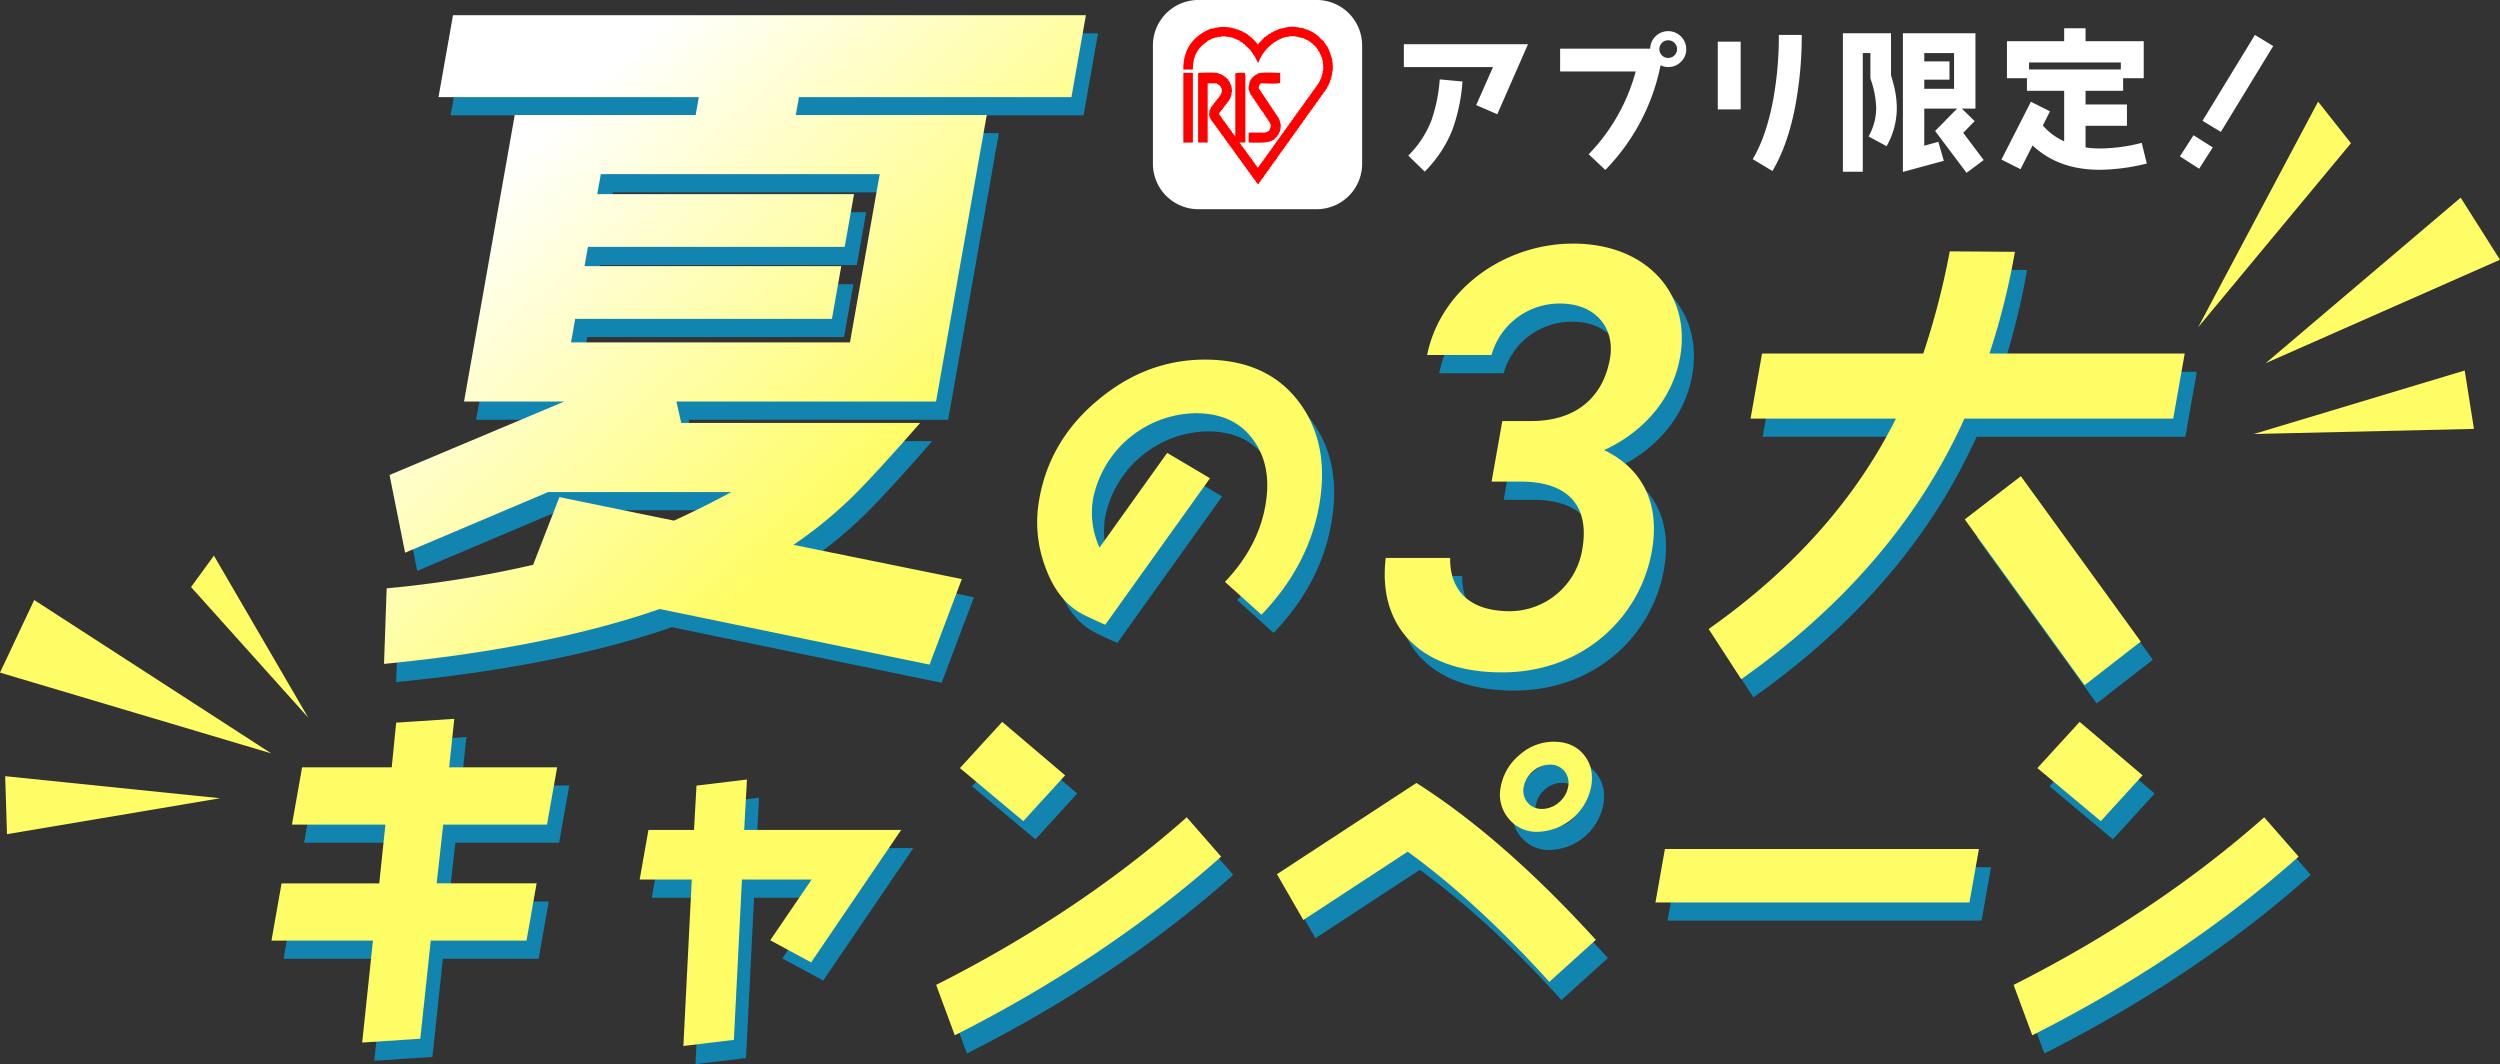 <svg id="title.svg" xmlns="http://www.w3.org/2000/svg" xmlns:xlink="http://www.w3.org/1999/xlink" width="825.21" height="351.25" viewBox="0 0 825.21 351.25">
  <rect x="0" y="0" width="825.21" height="351.25" fill="#333333" stroke="none"/>
  <defs>

    <linearGradient id="my-gradient" x1="0%" y1="0%" x2="100%" y2="100%">
      <stop offset="20%" stop-color="#fff"/>
      <stop offset="70%" stop-color="#fffd66"/>
      <stop offset="100%" stop-color="#fffd66"/>
    </linearGradient>

    <style>
      .cls-1 {
        fill: #1185b0;
      }

      .cls-1, .cls-2, .cls-3, .cls-4, .cls-5 {
        fill-rule: evenodd;
      }

      .cls-2 {
        fill: #fffd66;
      }

      .cls-3 {
        fill: url(#my-gradient);
      }

      .cls-4 {
        fill: #fff;
      }

      .cls-5 {
        fill: red;
      }
    </style>



  </defs>
  <g id="グループ_46" data-name="グループ 46">
    <g id="グループ_49" data-name="グループ 49">
      <path id="キャンペーン" class="cls-1" d="M2403.17,354.015l3.34-18.9h-32.99l2.16-19.406h34.26l3.34-18.9h-35.64l1.69-16-19.18,1.26-1.47,14.743H2329.1l-3.35,18.9h30.85l-2.04,19.406h-32.24l-3.34,18.9h33.5l-3.55,33.644,19.18-1.26,3.45-32.384h31.61Zm123.68-36.543h-51.83l0.92-16.633-16.66,2.016-0.82,14.617h-15.04l-2.9,16.382h17.2l-2.77,54.938,16.67-2.016,2.66-52.922h23l-13.65,20.034,13.49,7.309Zm54.11-18.018-20.77-17.642-13.95,15.247,20.92,17.515Zm51.5,26.839-11.35-12.979c-23.82,21.044-51.5,39.566-82.72,55.317l6.15,16.633C2577.72,368.505,2607.11,348.848,2632.46,326.293Zm122.13-23.059c0.73-4.159-.03-7.687-2.43-10.585s-5.69-4.284-9.86-4.284a16.787,16.787,0,0,0-11.25,4.284,17.641,17.641,0,0,0-6.29,10.585,12.188,12.188,0,0,0,2.57,10.458,11.871,11.871,0,0,0,9.71,4.41A18.518,18.518,0,0,0,2754.59,303.234Zm1.55,50.529q-30.645-33.645-59.22-51.789l-46.03,30.115,8.7,15.121,34.45-22.555c15.13,10.963,30.79,25.327,46.76,42.968ZM2747,303.234a8.664,8.664,0,0,1-3.06,5.166,8.522,8.522,0,0,1-5.56,2.142,5.968,5.968,0,0,1-4.8-2.142,6.12,6.12,0,0,1-1.24-5.166,8.769,8.769,0,0,1,3.06-5.167,8.541,8.541,0,0,1,5.56-2.142,5.989,5.989,0,0,1,4.81,2.142A6.153,6.153,0,0,1,2747,303.234Zm132.47,38.18,3.12-17.641H2778.94l-3.12,17.641h103.65Zm57.14-41.96-20.77-17.642-13.95,15.247,20.93,17.515Zm51.51,26.839-11.36-12.979c-23.82,21.044-51.49,39.566-82.72,55.317l6.16,16.633C2933.38,368.505,2962.77,348.848,2988.12,326.293Z" transform="translate(-2225.38 -37.531)"/>
      <path id="の" class="cls-1" d="M2664.82,210.354c2.42-13.681.18-25.121-6.82-34.319s-17.32-13.8-30.93-13.8c-12.89,0-24.69,4.481-35.25,13.327-10.67,8.845-17.11,19.813-19.38,32.668a42.153,42.153,0,0,0,1.87,22.172c2.77,7.784,7.01,13.209,13,16.158q3.585,1.768,6.89,3.184l34.58-48.354-14.13-8.373-22.33,31.253a27.487,27.487,0,0,1-2.14-16.04,35.132,35.132,0,0,1,33.76-28.305c8.64,0,14.98,2.949,19.24,8.964,4.09,5.66,5.42,12.855,3.89,21.464-1.62,9.2-6.06,17.573-13.34,25.239l12.05,10.85C2656.07,235.711,2662.46,223.681,2664.82,210.354Z" transform="translate(-2225.38 -37.531)"/>
      <path id="夏" class="cls-1" d="M2583.04,75.6l4.78-27.06H2378.91l-4.79,27.06h85.93l-1.04,5.883h-59.72l-16.74,94.595h33.05l-57.64,24.237,5.14,25.648,47.21-20h60.43c-6.01,3.294-12.22,6.354-18.89,9.412l-37.82-7.765-8.67,22.354a360.559,360.559,0,0,1-48.35,7.766l-0.87,24.942c36.27-3.529,66.62-9.647,91.02-18.118l89.05,18.354,10.66-28.237-55.6-11.295a139.223,139.223,0,0,0,22.17-18.589c4.33-4.471,11.05-11.766,19.65-21.649h-78.85l-1.58-7.059h85.69l16.74-94.595h-63.03l1.04-5.883h89.94Zm-73.1,80.946h-92.07l1.38-7.765h84.74l3.08-17.413h-84.74l1.12-6.353h84.75l3.08-17.413h-84.75l1.17-6.589h92.06Z" transform="translate(-2225.38 -37.531)"/>
      <path id="_3大" data-name="3大" class="cls-1" d="M2721.73,202.5h9.63c16.04,0,22.78,8.4,20.3,22.39a24.332,24.332,0,0,1-23.86,20.39c-14.24,0-19.91-7.6-19.75-17.592h-21.26c-2.65,21.79,10.37,37.783,38.44,37.783,26.68,0,45.54-18.192,49.39-39.982,3-16.992-4.11-27.787-15.75-33.384,11.78-5.4,22.44-15.793,25.09-30.786,3.68-20.79-11.03-37.382-35.3-37.382-22.26,0-43.69,14.593-48.22,36.782h21.26a23.285,23.285,0,0,1,22.66-16.991c11.83,0,18.2,8.2,16.44,18.191-2.3,12.994-11.47,20.59-25.91,20.59h-9.62Zm214.28,52.8-39.57-54.585-18.52,14.26,39.54,54.739Zm10.71-73.6,3.8-21.467h-64.45a237.78,237.78,0,0,0,8.4-33.579l-21.51-.153a252.427,252.427,0,0,1-8.74,33.732H2811l-3.79,21.467h47.99q-20.01,40.019-61.82,69.458l10.76,16.559q51.15-36.11,73.67-86.017h68.91Z" transform="translate(-2225.38 -37.531)"/>
    </g>
    <g id="グループ_49_のコピー" data-name="グループ 49 のコピー">
      <path id="キャンペーン-2" data-name="キャンペーン" class="cls-2" d="M2399.17,348.015l3.34-18.9h-32.99l2.16-19.406h34.26l3.34-18.9h-35.64l1.69-16-19.18,1.26-1.47,14.743H2325.1l-3.35,18.9h30.85l-2.04,19.406h-32.24l-3.34,18.9h33.5l-3.55,33.644,19.18-1.26,3.45-32.384h31.61Zm123.68-36.543h-51.83l0.92-16.633-16.66,2.016-0.82,14.617h-15.04l-2.9,16.382h17.2l-2.77,54.938,16.67-2.016,2.66-52.922h23l-13.65,20.034,13.49,7.309Zm54.11-18.018-20.77-17.642-13.95,15.247,20.92,17.515Zm51.5,26.839-11.35-12.979c-23.82,21.044-51.5,39.566-82.72,55.317l6.15,16.633C2573.72,362.505,2603.11,342.848,2628.46,320.293Zm122.13-23.059c0.73-4.159-.03-7.687-2.43-10.585s-5.69-4.284-9.86-4.284a16.787,16.787,0,0,0-11.25,4.284,17.641,17.641,0,0,0-6.29,10.585,12.188,12.188,0,0,0,2.57,10.458,11.871,11.871,0,0,0,9.71,4.41A18.518,18.518,0,0,0,2750.59,297.234Zm1.55,50.529q-30.645-33.645-59.22-51.789l-46.03,30.115,8.7,15.121,34.45-22.555c15.13,10.963,30.79,25.327,46.76,42.968ZM2743,297.234a8.664,8.664,0,0,1-3.06,5.166,8.522,8.522,0,0,1-5.56,2.142,5.968,5.968,0,0,1-4.8-2.142,6.12,6.12,0,0,1-1.24-5.166,8.769,8.769,0,0,1,3.06-5.167,8.541,8.541,0,0,1,5.56-2.142,5.989,5.989,0,0,1,4.81,2.142A6.153,6.153,0,0,1,2743,297.234Zm132.47,38.18,3.12-17.641H2774.94l-3.12,17.641h103.65Zm57.14-41.96-20.77-17.642-13.95,15.247,20.93,17.515Zm51.51,26.839-11.36-12.979c-23.82,21.044-51.49,39.566-82.72,55.317l6.16,16.633C2929.38,362.505,2958.77,342.848,2984.12,320.293Z" transform="translate(-2225.38 -37.531)"/>
      <path id="の-2" data-name="の" class="cls-2" d="M2660.82,204.354c2.42-13.681.18-25.121-6.82-34.319s-17.32-13.8-30.93-13.8c-12.89,0-24.69,4.481-35.25,13.327-10.67,8.845-17.11,19.813-19.38,32.668a42.153,42.153,0,0,0,1.87,22.172c2.77,7.784,7.01,13.209,13,16.158q3.585,1.768,6.89,3.184l34.58-48.354-14.13-8.373-22.33,31.253a27.487,27.487,0,0,1-2.14-16.04,35.132,35.132,0,0,1,33.76-28.305c8.64,0,14.98,2.949,19.24,8.964,4.09,5.66,5.42,12.855,3.89,21.464-1.62,9.2-6.06,17.573-13.34,25.239l12.05,10.85C2652.07,229.711,2658.46,217.681,2660.82,204.354Z" transform="translate(-2225.38 -37.531)"/>
      <path id="夏-2" data-name="夏" class="cls-3" d="M2579.04,69.6l4.78-27.06H2374.91l-4.79,27.06h85.93l-1.04,5.883h-59.72l-16.74,94.595h33.05l-57.64,24.237,5.14,25.648,47.21-20h60.43c-6.01,3.294-12.22,6.354-18.89,9.412l-37.82-7.765-8.67,22.354a360.559,360.559,0,0,1-48.35,7.766l-0.87,24.942c36.27-3.529,66.62-9.647,91.02-18.118l89.05,18.354,10.66-28.237-55.6-11.295a139.223,139.223,0,0,0,22.17-18.589c4.33-4.471,11.05-11.766,19.65-21.649h-78.85l-1.58-7.059h85.69l16.74-94.595h-63.03l1.04-5.883h89.94Zm-73.1,80.946h-92.07l1.38-7.765h84.74l3.08-17.413h-84.74l1.12-6.353h84.75l3.08-17.413h-84.75l1.17-6.589h92.06Z" transform="translate(-2225.38 -37.531)"/>
      <path id="_3大-2" data-name="3大" class="cls-2" d="M2717.73,196.5h9.63c16.04,0,22.78,8.4,20.3,22.39a24.332,24.332,0,0,1-23.86,20.39c-14.24,0-19.91-7.6-19.75-17.592h-21.26c-2.65,21.79,10.37,37.783,38.44,37.783,26.68,0,45.54-18.192,49.39-39.982,3-16.992-4.11-27.787-15.75-33.384,11.78-5.4,22.44-15.793,25.09-30.786,3.68-20.79-11.03-37.382-35.3-37.382-22.26,0-43.69,14.593-48.22,36.782h21.26a23.285,23.285,0,0,1,22.66-16.991c11.83,0,18.2,8.2,16.44,18.191-2.3,12.994-11.47,20.59-25.91,20.59h-9.62Zm214.28,52.8-39.57-54.585-18.52,14.26,39.54,54.739Zm10.71-73.6,3.8-21.467h-64.45a237.78,237.78,0,0,0,8.4-33.579l-21.51-.153a252.427,252.427,0,0,1-8.74,33.732H2807l-3.79,21.467h47.99q-20.01,40.019-61.82,69.458l10.76,16.559q51.15-36.11,73.67-86.017h68.91Z" transform="translate(-2225.38 -37.531)"/>
    </g>
  </g>
  <g id="グループ_45" data-name="グループ 45">
    <path id="シェイプ_1" data-name="シェイプ 1" class="cls-2" d="M3001.39,84.8l-50.44,60.764,39.6-74.482Z" transform="translate(-2225.38 -37.531)"/>
    <path id="シェイプ_1_のコピー" data-name="シェイプ 1 のコピー" class="cls-2" d="M3050.58,123.266l-77.34,34.144,64.37-54.637Z" transform="translate(-2225.38 -37.531)"/>
    <path id="シェイプ_1_のコピー_2" data-name="シェイプ 1 のコピー 2" class="cls-2" d="M3041.99,179.1l-72.66,1.69,69.61-20.964Z" transform="translate(-2225.38 -37.531)"/>
  </g>
  <g id="グループ_45_のコピー" data-name="グループ 45 のコピー">
    <path id="シェイプ_1-2" data-name="シェイプ 1" class="cls-2" d="M2288.44,231.306l38.67,43.092-31.12-53.451Z" transform="translate(-2225.38 -37.531)"/>
    <path id="シェイプ_1_のコピー-2" data-name="シェイプ 1 のコピー" class="cls-2" d="M2236.67,235.591l78.23,50.617-89.52-26.657Z" transform="translate(-2225.38 -37.531)"/>
    <path id="シェイプ_1_のコピー_2-2" data-name="シェイプ 1 のコピー 2" class="cls-2" d="M2227.09,293.739l70.94,7.281-70.34,11.855Z" transform="translate(-2225.38 -37.531)"/>
  </g>
  <g id="ロゴ">
    <path id="長方形_33" data-name="長方形 33" class="cls-4" d="M2620.94,37.526H2660a15,15,0,0,1,15,15V91.584a15,15,0,0,1-15,15h-39.06a15,15,0,0,1-15-15V52.526A15,15,0,0,1,2620.94,37.526Z" transform="translate(-2225.38 -37.531)"/>
    <path id="べた塗り_1" data-name="べた塗り 1" class="cls-5" d="M2624.01,65.032V84.59h-3.15v-23c1.78-.025,5.39-0.3,6.77.157V61.9l0.95,0.156v0.157h0.31c0.06,0.1.11,0.209,0.16,0.313h0.32l0.15,0.313h0.32c0.05,0.1.1,0.209,0.16,0.313l0.78,0.626v0.313c0.11,0.052.21,0.1,0.32,0.156v0.313c0.1,0.052.21,0.1,0.31,0.157v0.469h0.16V65.5h0.16a9.149,9.149,0,0,1,.31,2.5h-0.16v0.939h-0.15v0.469h-0.16v0.469h-0.16V70.2h-0.16v0.313c-0.1.052-.21,0.1-0.31,0.157v0.313c-0.16.1-.32,0.209-0.47,0.313V71.6c-0.16.1-.32,0.209-0.47,0.313v0.313l-0.48.313v0.313c-0.15.1-.31,0.209-0.47,0.313v0.313c-0.1.052-.21,0.1-0.31,0.156v0.157c-0.11.052-.21,0.1-0.32,0.156v0.313c-0.1.052-.21,0.1-0.31,0.156a1.6,1.6,0,0,0-.32.939,5.344,5.344,0,0,1,1.1,1.565c0.11,0.052.21,0.1,0.32,0.156v0.313c0.16,0.1.31,0.209,0.47,0.313v0.313c0.11,0.052.21,0.1,0.32,0.156v0.313c0.15,0.1.31,0.209,0.47,0.313v0.313c0.1,0.052.21,0.1,0.31,0.156v0.313c0.16,0.1.32,0.209,0.47,0.313v0.313l0.48,0.313v0.313c0.1,0.052.21,0.1,0.31,0.157V81.3c0.16,0.1.32,0.209,0.47,0.313V81.93c0.11,0.052.21,0.1,0.32,0.156,0.05,0.157.1,0.313,0.16,0.469h0.15V61.746a11.138,11.138,0,0,1,3.15-.157,8.936,8.936,0,0,1,.16,2.5v20.5h-1.89v0.157a3.255,3.255,0,0,1,.79,1.1c0.1,0.052.21,0.1,0.31,0.156v0.313c0.16,0.1.32,0.209,0.47,0.313v0.313l0.48,0.313v0.313c0.1,0.052.21,0.1,0.31,0.156v0.313c0.16,0.1.32,0.209,0.47,0.313v0.313c0.11,0.052.21,0.1,0.32,0.157v0.313c0.16,0.1.31,0.209,0.47,0.313v0.313c0.16,0.1.32,0.209,0.47,0.313v0.313c0.11,0.052.21,0.1,0.32,0.156v0.313c0.16,0.1.31,0.209,0.47,0.313v0.313c0.11,0.052.21,0.1,0.32,0.156v0.313c0.15,0.1.31,0.209,0.47,0.313v0.313a1.7,1.7,0,0,1,.31.313,0.264,0.264,0,0,0,.16-0.156,6.22,6.22,0,0,0,.94-1.408c0.11-.052.21-0.1,0.32-0.157V90.848c0.16-.1.31-0.209,0.47-0.313V90.222c0.11-.052.21-0.1,0.32-0.156V89.753c0.15-.1.31-0.209,0.47-0.313V89.127c0.1-.052.21-0.1,0.31-0.157V88.658l0.48-.313V88.032c0.1-.052.21-0.1,0.31-0.156V87.563c0.16-.1.32-0.209,0.47-0.313V86.937c0.11-.052.21-0.1,0.32-0.157V86.467c0.16-.1.31-0.209,0.47-0.313V85.842c0.11-.052.21-0.1,0.32-0.156V85.372c0.15-.1.31-0.209,0.47-0.313V84.746h0.16l0.15-.469c0.11-.052.21-0.1,0.32-0.156V83.807c0.15-.1.31-0.209,0.47-0.313V83.182c0.1-.052.21-0.1,0.31-0.157V82.712l0.48-.313V82.086c0.1-.052.21-0.1,0.31-0.156V81.617c0.16-.1.32-0.209,0.47-0.313V80.991c0.11-.052.21-0.1,0.32-0.157V80.522c0.16-.1.31-0.209,0.47-0.313V79.9c0.11-.052.21-0.1,0.32-0.156V79.427c0.15-.1.31-0.209,0.47-0.313V78.8c0.1-.052.21-0.1,0.31-0.157V78.331l0.48-.313V77.705c0.1-.052.2-0.1,0.31-0.156V77.236c0.16-.1.31-0.209,0.47-0.313V76.61c0.11-.052.21-0.1,0.32-0.157V76.141c0.15-.1.31-0.209,0.47-0.313V75.515c0.1-.052.21-0.1,0.31-0.156V75.046l0.48-.313V74.42c0.1-.052.21-0.1,0.31-0.156V73.95c0.16-.1.32-0.209,0.47-0.313V73.324c0.11-.052.21-0.1,0.32-0.156V72.855c0.16-.1.31-0.209,0.47-0.313V72.229c0.11-.052.21-0.1,0.32-0.156V71.76c0.15-.1.31-0.209,0.47-0.313V71.134c0.1-.052.21-0.1,0.31-0.156V70.665l0.48-.313V70.039c0.1-.052.21-0.1,0.31-0.156V69.569c0.16-.1.31-0.209,0.47-0.313V68.943c0.11-.052.21-0.1,0.32-0.156V68.474c0.15-.1.31-0.209,0.47-0.313V67.848c0.1-.052.21-0.1,0.31-0.157V67.379l0.48-.313V66.753c0.1-.052.21-0.1,0.31-0.156V66.284c0.16-.1.32-0.209,0.47-0.313V65.658c0.11-.052.21-0.1,0.32-0.157V65.188c0.1-.052.21-0.1,0.31-0.156,0.06-.209.11-0.417,0.16-0.626h0.16c0.1-.313.21-0.626,0.31-0.939h0.16V63h0.16V62.528h0.16V61.9h0.15V60.964h0.16a12.736,12.736,0,0,0-.47-4.694h-0.16V55.8h-0.16V55.488h-0.15c-0.11-.313-0.21-0.626-0.32-0.939-0.1-.052-0.21-0.1-0.31-0.157-0.06-.209-0.11-0.417-0.16-0.626-0.16-.1-0.32-0.209-0.47-0.313V53.141l-1.11-.939c-0.1-.156-0.21-0.313-0.31-0.469h-0.32c-0.1-.156-0.21-0.313-0.31-0.469h-0.32l-0.15-.313h-0.32V50.794h-0.31V50.637h-0.32V50.481h-0.31V50.324h-0.32V50.168l-1.57-.313a7.857,7.857,0,0,0-3.46-.313V49.7h-0.95a14.089,14.089,0,0,0-9.13,8.606c-0.18-.178-0.06,0-0.16-0.313a5.275,5.275,0,0,1-.78-1.565h-0.16V56.113h-0.16c-0.05-.157-0.1-0.313-0.16-0.469-0.1-.052-0.21-0.1-0.31-0.157V55.175c-0.11-.052-0.21-0.1-0.32-0.156V54.705c-0.15-.1-0.31-0.209-0.47-0.313V54.079c-0.47-.417-0.94-0.834-1.42-1.252l-0.63-.782h-0.31c-0.11-.157-0.21-0.313-0.31-0.469h-0.32c-0.05-.1-0.1-0.209-0.16-0.313h-0.31c-0.05-.1-0.11-0.209-0.16-0.313-0.89-.365-1.78-0.73-2.68-1.1h-0.63V49.7h-1.1V49.542h-1.73V49.7h-1.1v0.157h-0.79v0.156l-0.94.157v0.157h-0.32v0.156h-0.31v0.157h-0.32v0.156h-0.31V50.95h-0.32l-0.15.313c-2.87,1.887-4.75,4.459-4.73,9.231h-3.15c-0.09-7.341,3.86-11.3,8.98-13.456l1.1-.156a11.526,11.526,0,0,1,7.4.313l0.94,0.156v0.157c0.32,0.1.63,0.209,0.95,0.313v0.157h0.31v0.157c0.32,0.1.63,0.209,0.95,0.313l0.15,0.313h0.32c0.1,0.157.21,0.313,0.31,0.469h0.32c0.1,0.157.21,0.313,0.31,0.469h0.32c0.1,0.157.21,0.313,0.31,0.469a9.979,9.979,0,0,1,1.89,2.034h0.16V52.045c0.73-.782,1.47-1.565,2.2-2.347h0.32c0.1-.157.21-0.313,0.31-0.469h0.32c0.1-.157.21-0.313,0.31-0.469l0.63-.156c0.06-.1.11-0.209,0.16-0.313l0.63-.156V47.977c0.32-.1.63-0.209,0.95-0.313V47.508H2647V47.351h0.31V47.2l3.31-.782a10.479,10.479,0,0,1,3.93.313h0.79v0.157h0.47v0.156h0.48V47.2l0.94,0.156v0.157h0.31v0.157h0.32v0.156h0.31v0.157h0.32v0.157h0.31c0.06,0.1.11,0.209,0.16,0.313h0.32l0.15,0.313h0.32c0.1,0.157.21,0.313,0.31,0.469h0.32l0.63,0.782c0.47,0.417.94,0.834,1.42,1.252v0.313c0.15,0.1.31,0.209,0.47,0.313V52.2c0.1,0.052.21,0.1,0.31,0.157v0.313c0.11,0.052.21,0.1,0.32,0.157,0.1,0.313.21,0.626,0.31,0.939H2664v0.313h0.16v0.469h0.15v0.313h0.16c0.05,0.313.11,0.626,0.16,0.939h0.16v0.626h0.15a15.547,15.547,0,0,1,.32,4.694h-0.16v1.1h-0.16v0.626h-0.15v0.626h-0.16v0.469h-0.16v0.469h-0.16v0.469h-0.15c-0.11.313-.21,0.626-0.32,0.939h-0.16v0.313h-0.15c-0.06.209-.11,0.417-0.16,0.626-0.11.052-.21,0.1-0.32,0.157v0.313c-0.1.052-.21,0.1-0.31,0.156v0.313c-0.16.1-.31,0.209-0.47,0.313v0.313c-0.11.052-.21,0.1-0.32,0.157v0.313c-0.15.1-.31,0.209-0.47,0.313v0.313c-0.1.052-.21,0.1-0.31,0.156v0.313l-0.48.313v0.313c-0.1.052-.21,0.1-0.31,0.157v0.313c-0.16.1-.32,0.209-0.47,0.313V71.6h-0.16c-0.05.156-.11,0.313-0.16,0.469-0.1.052-.21,0.1-0.31,0.156v0.313l-0.48.313v0.313c-0.1.052-.21,0.1-0.31,0.156v0.313c-0.16.1-.32,0.209-0.47,0.313v0.313c-0.11.052-.21,0.1-0.32,0.156v0.313c-0.16.1-.31,0.209-0.47,0.313v0.313c-0.1.052-.21,0.1-0.31,0.156v0.313l-0.48.313v0.313c-0.1.052-.21,0.1-0.31,0.157v0.313c-0.16.1-.32,0.209-0.47,0.313v0.313h-0.16c-0.05.156-.11,0.313-0.16,0.469-0.1.052-.21,0.1-0.31,0.156v0.313l-0.48.313v0.313c-0.1.052-.21,0.1-0.31,0.156v0.313c-0.16.1-.32,0.209-0.47,0.313v0.313c-0.11.052-.21,0.1-0.32,0.156v0.313c-0.16.1-.31,0.209-0.47,0.313V81.3c-0.11.052-.21,0.1-0.32,0.156v0.313c-0.15.1-.31,0.209-0.47,0.313V82.4c-0.1.052-.21,0.1-0.31,0.156v0.313c-0.16.1-.32,0.209-0.47,0.313v0.313h-0.16c-0.05.156-.11,0.313-0.16,0.469-0.1.052-.21,0.1-0.31,0.157v0.313l-0.48.313v0.313c-0.1.052-.21,0.1-0.31,0.156v0.313c-0.16.1-.32,0.209-0.47,0.313v0.313c-0.11.052-.21,0.1-0.32,0.156v0.313c-0.16.1-.31,0.209-0.47,0.313V87.25c-0.11.052-.21,0.1-0.32,0.156v0.313c-0.15.1-.31,0.209-0.47,0.313v0.313c-0.1.052-.21,0.1-0.31,0.156v0.313l-0.48.313V89.44H2647c-0.06.156-.11,0.313-0.16,0.469-0.11.052-.21,0.1-0.31,0.157v0.313l-0.48.313V91c-0.1.052-.21,0.1-0.31,0.156v0.313c-0.16.1-.32,0.209-0.47,0.313V92.1c-0.11.052-.21,0.1-0.32,0.157v0.313c-0.16.1-.31,0.209-0.47,0.313V93.2c-0.11.052-.21,0.1-0.32,0.156v0.313c-0.15.1-.31,0.209-0.47,0.313v0.313c-0.1.052-.21,0.1-0.31,0.156V94.76l-0.48.313v0.313h-0.15c-0.06.156-.11,0.313-0.16,0.469-0.11.052-.21,0.1-0.32,0.157v0.313c-0.15.1-.31,0.209-0.47,0.313V96.95c-0.1.052-.21,0.1-0.31,0.156V97.42c-0.16.1-.32,0.209-0.47,0.312v0.313a1.688,1.688,0,0,0-.32.313,0.292,0.292,0,0,1-.16-0.156,3.111,3.111,0,0,1-.78-1.1c-0.11-.052-0.21-0.1-0.32-0.156V96.637c-0.16-.1-0.31-0.209-0.47-0.313V96.012c-0.11-.052-0.21-0.1-0.32-0.157V95.542c-0.15-.1-0.31-0.209-0.47-0.313V94.916c-0.1-.052-0.21-0.1-0.31-0.156V94.447l-0.48-.313V93.821c-0.15-.1-0.31-0.209-0.47-0.313V93.2c-0.1-.052-0.21-0.1-0.31-0.156V92.726l-0.48-.313V92.1c-0.1-.052-0.21-0.1-0.31-0.156V91.631c-0.16-.1-0.31-0.209-0.47-0.313V91c-0.11-.052-0.21-0.1-0.32-0.156V90.535c-0.1-.052-0.21-0.1-0.31-0.156-0.05-.157-0.11-0.313-0.16-0.469-0.16-.1-0.31-0.209-0.47-0.313V89.284c-0.11-.052-0.21-0.1-0.32-0.156V88.814c-0.15-.1-0.31-0.209-0.47-0.313V88.188c-0.1-.052-0.21-0.1-0.31-0.157V87.719l-0.48-.313V87.093c-0.1-.052-0.21-0.1-0.31-0.156V86.624c-0.11-.052-0.21-0.1-0.32-0.157L2631.73,86l-0.48-.313V85.372c-0.1-.052-0.21-0.1-0.31-0.157V84.9c-0.16-.1-0.32-0.209-0.47-0.313V84.277c-0.11-.052-0.21-0.1-0.32-0.156V83.807c-0.15-.1-0.31-0.209-0.47-0.313V83.182c-0.1-.052-0.21-0.1-0.31-0.157V82.712l-0.48-.313V82.086c-0.15-.1-0.31-0.209-0.47-0.313V81.461c-0.1-.052-0.21-0.1-0.31-0.156V80.991l-0.48-.313V80.365c-0.1-.052-0.21-0.1-0.31-0.156V79.9c-0.16-.1-0.32-0.209-0.47-0.313V79.27c-0.11-.052-0.21-0.1-0.32-0.156V78.8c-0.16-.1-0.31-0.209-0.47-0.313V78.175c-0.16-.1-0.32-0.209-0.47-0.313V77.549c-0.11-.052-0.21-0.1-0.32-0.157V77.08c-0.1-.052-0.21-0.1-0.31-0.156-0.06-.209-0.11-0.417-0.16-0.626h-0.16V75.671h-0.15l0.15-1.877h0.16V73.481h0.16l0.15-.626,0.48-.313V72.229c0.15-.1.31-0.209,0.47-0.313V71.6c0.16-.1.31-0.209,0.47-0.313V70.977c0.16-.1.32-0.209,0.47-0.313V70.352l0.63-.469c0.06-.156.11-0.313,0.16-0.469,0.11-.052.21-0.1,0.32-0.157V68.943h0.15c0.33-.6.69-1.927,0.16-2.5-0.22-.826-0.94-0.872-1.42-1.408h-2.99Zm-8.03-3.442h3.15v23h-3.15v-23Zm31.96,0v3.286c-1.21.442-4.68,0.164-6.3,0.156-0.17.178,0,.062-0.31,0.156a2.667,2.667,0,0,0-.47,1.565h0.16v0.313c0.1,0.052.2,0.1,0.31,0.157v0.313c0.1,0.052.21,0.1,0.31,0.156,0.06,0.157.11,0.313,0.16,0.469h0.16v0.313c0.1,0.052.21,0.1,0.31,0.156v0.313c0.11,0.052.21,0.1,0.32,0.157v0.313c0.1,0.052.21,0.1,0.31,0.156v0.313c0.11,0.052.21,0.1,0.32,0.156v0.313c0.1,0.052.21,0.1,0.31,0.156v0.313c0.11,0.052.21,0.1,0.32,0.156V71.29c0.1,0.052.21,0.1,0.31,0.156V71.76h0.16c0.05,0.157.11,0.313,0.16,0.469,0.1,0.052.21,0.1,0.31,0.156V72.7c0.11,0.052.21,0.1,0.32,0.157v0.313c0.1,0.052.21,0.1,0.31,0.156v0.313c0.11,0.052.21,0.1,0.32,0.157v0.313c0.1,0.052.21,0.1,0.31,0.156v0.313c0.11,0.052.21,0.1,0.32,0.157v0.313c0.1,0.052.21,0.1,0.31,0.156v0.313c0.11,0.052.21,0.1,0.32,0.156v0.313c0.1,0.052.21,0.1,0.31,0.156v0.313h0.16c0.05,0.209.1,0.417,0.16,0.626h0.15v0.469h0.16v0.782h0.16a6.7,6.7,0,0,1-.32,2.816h-0.15c-0.06.209-.11,0.417-0.16,0.626h-0.16v0.313c-0.1.052-.21,0.1-0.31,0.157v0.313l-0.63.469c-0.11.157-.21,0.313-0.32,0.469-2.02,1.425-5.09,1.1-8.5,1.1V81.3h4.25a3.1,3.1,0,0,0,1.58-.156c0.15-.052.31-0.1,0.47-0.156V80.835h0.31a3.263,3.263,0,0,0,.63-2.347h-0.15V78.018c-0.11-.052-0.21-0.1-0.32-0.156V77.549c-0.1-.052-0.21-0.1-0.31-0.157V77.08c-0.11-.052-0.21-0.1-0.32-0.156V76.61c-0.1-.052-0.21-0.1-0.31-0.157V76.141c-0.11-.052-0.21-0.1-0.32-0.156V75.671c-0.1-.052-0.21-0.1-0.31-0.156V75.2h-0.16c-0.05-.156-0.11-0.313-0.16-0.469-0.1-.052-0.21-0.1-0.31-0.157V74.263l-0.48-.313V73.637c-0.1-.052-0.21-0.1-0.31-0.156-0.05-.156-0.11-0.313-0.16-0.469h-0.15V72.7c-0.11-.052-0.21-0.1-0.32-0.156V72.229c-0.1-.052-0.21-0.1-0.31-0.156V71.76c-0.11-.052-0.21-0.1-0.32-0.156V71.29c-0.1-.052-0.21-0.1-0.31-0.157V70.821c-0.11-.052-0.21-0.1-0.32-0.156V70.352c-0.1-.052-0.21-0.1-0.31-0.157V69.882c-0.11-.052-0.21-0.1-0.32-0.156V69.413c-0.1-.052-0.21-0.1-0.31-0.157V68.943c-0.11-.052-0.21-0.1-0.32-0.156V68.474h-0.16V68.161h-0.15V67.692h-0.16V67.222h-0.16a3.7,3.7,0,0,1,.16-1.721c0.05-.365.1-0.73,0.16-1.1h0.15c0.06-.209.11-0.417,0.16-0.626,0.11-.052.21-0.1,0.32-0.156V63.311l0.63-.469,0.15-.313h0.32c0.05-.1.1-0.209,0.16-0.313h0.31V62.059h0.32V61.9C2641.99,61.2,2645.74,61.6,2647.94,61.59Z" transform="translate(-2225.38 -37.531)"/>
  </g>
  <path id="アプリ限定_" data-name="アプリ限定！ " class="cls-4" d="M2729.74,52.13h-40.97v7.535h29.43l-5.55,12.559,6.96,3.014Zm-21.62,12.308-7.51-.7a52.345,52.345,0,0,1-2.77,13.614,33.59,33.59,0,0,1-7.61,11.554l5.44,5.275a41.435,41.435,0,0,0,9.07-13.665A58.989,58.989,0,0,0,2708.12,64.438Zm73.86-10.7a5.957,5.957,0,0,0-10.08-4.27,5.867,5.867,0,0,0-1.82,4.119h-29.73v7.535h24.95a62.576,62.576,0,0,1-15.53,27.329l5.5,5.174a68.643,68.643,0,0,0,18.24-34.562,5.335,5.335,0,0,0,2.52.6,5.792,5.792,0,0,0,4.23-1.758A5.6,5.6,0,0,0,2781.98,53.738Zm-3.03,0a2.909,2.909,0,0,1-2.92,2.914,2.761,2.761,0,0,1-2.12-.9,2.844,2.844,0,0,1-.8-2.16,2.98,2.98,0,0,1,.9-1.959,2.792,2.792,0,0,1,2.02-.8A2.908,2.908,0,0,1,2778.95,53.738Zm41.16-4.672h-7.56a117.452,117.452,0,0,1-1.82,21.1q-2.265,12.283-6.8,19.894l6.5,3.918c3.38-5.677,5.95-12.911,7.61-21.8A126.413,126.413,0,0,0,2820.11,49.066Zm-20.16,24.565V51.276h-7.56V73.631h7.56Zm80.21,16.728-6.75-8.992,3.77-3.868-4.23-4.119h4.49V48.513H2853.5V94.278l13.51-3.668-1.82-6.279-4.64,1.306V73.38h10.84l-7.26,7.385,10.38,13.815Zm-28.68-17.382a30.934,30.934,0,0,0-1.1-7.736c-0.36-1.406-.66-2.361-0.81-2.863V48.513h-15.88V94.227h6.56V55.044h2.52v8.289c0.05,0.2.1,0.352,0.15,0.5a31.763,31.763,0,0,1,1.76,9.294,19.112,19.112,0,0,1-2.52,9.444l5.95,3.215A25.342,25.342,0,0,0,2851.48,72.978Zm18.9-6.129h-9.83V63.835h8.32V57.806h-8.32V55.044h9.83V66.849ZM2934,91.515l-1.67-6.832a56.73,56.73,0,0,1-13.65,1.859,30.623,30.623,0,0,1-4.89-.352V79.056h13.66V72.023h-13.66V67.5h12.4V63.333h6.8V51.125h-19.2v-4.27h-7.06v4.27h-18.89V63.333h6.6V67.5h12.29V84.18a20.613,20.613,0,0,1-7.05-5.225l2.37-4.672-6.3-3.165-9.73,19.089,6.3,3.165,3.98-7.837q8.55,8.062,22.23,8.037A66.787,66.787,0,0,0,2934,91.515Zm-8.57-31.046h-30.29V58.158h30.29v2.311Zm50.3-7.736-6.04-3.667L2952.4,77.4l6.05,3.667ZM2955.78,86.19l-6.35-4.019-4.49,6.983,6.35,4.069Z" transform="translate(-2225.38 -37.531)"/>
</svg>
